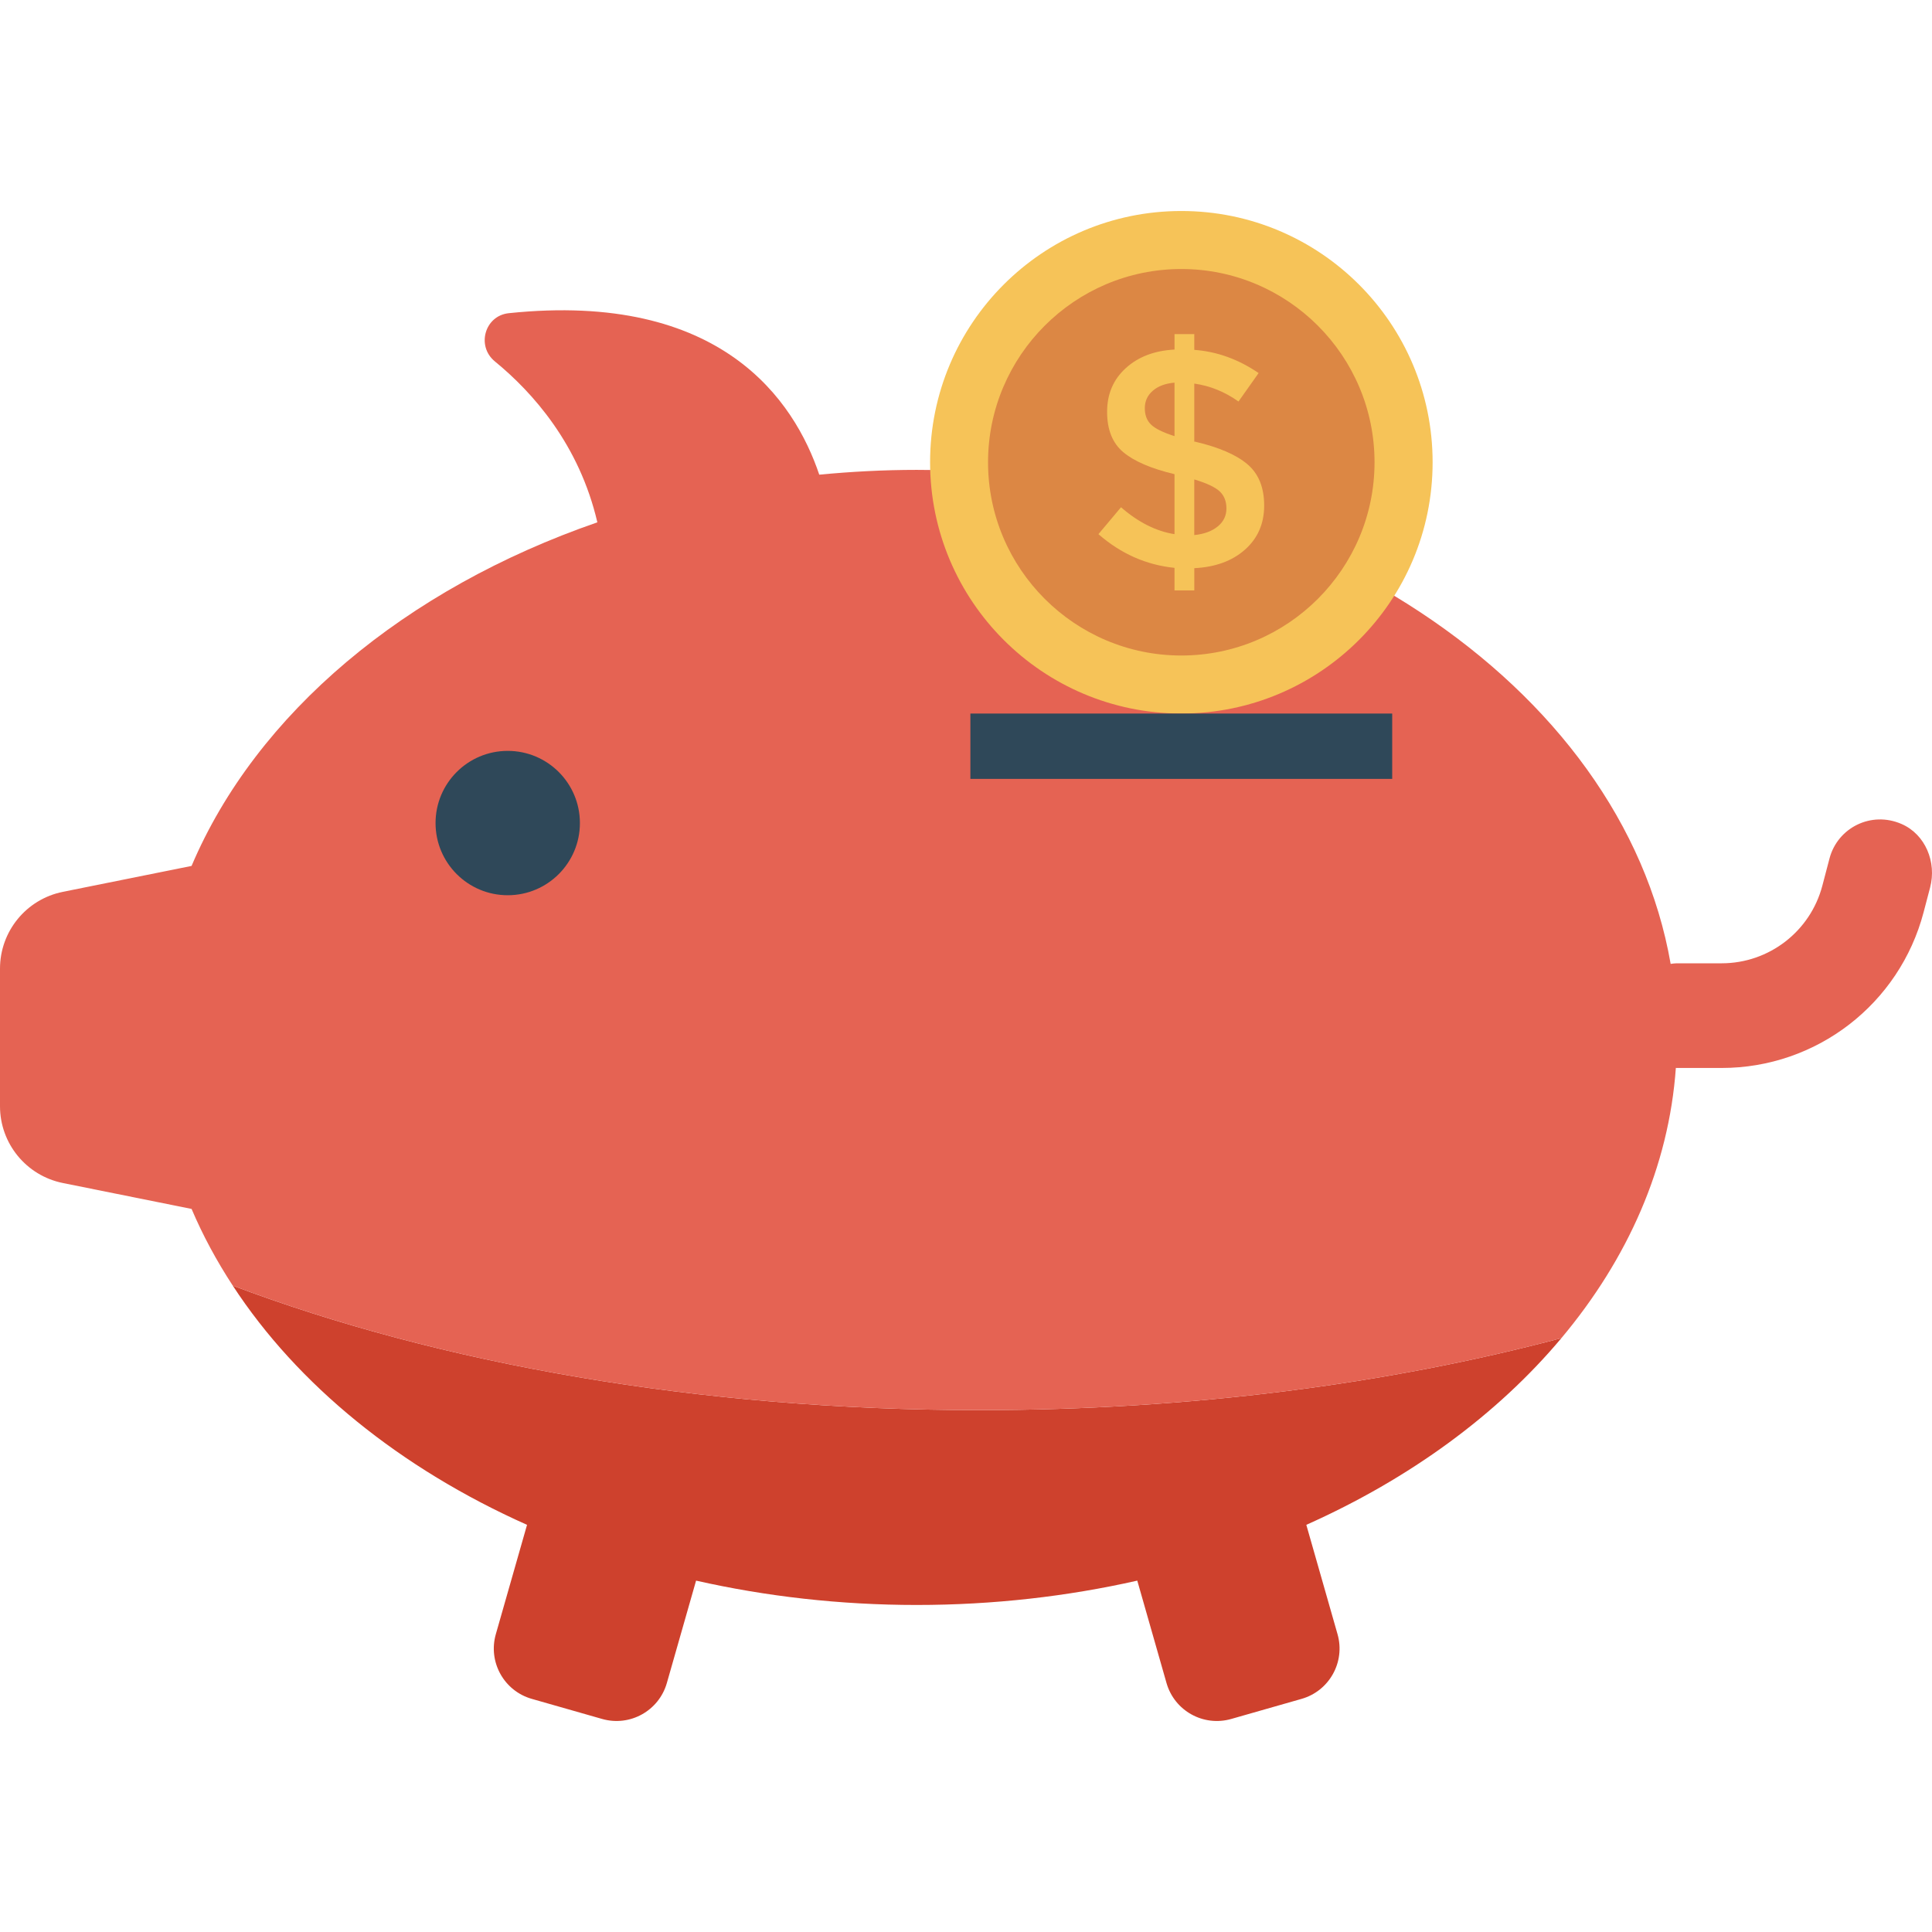 <?xml version="1.0" encoding="iso-8859-1"?>
<!-- Generator: Adobe Illustrator 19.0.0, SVG Export Plug-In . SVG Version: 6.00 Build 0)  -->
<svg version="1.1" id="Capa_1" xmlns="http://www.w3.org/2000/svg" xmlns:xlink="http://www.w3.org/1999/xlink" x="0px" y="0px"
	 viewBox="0 0 468.293 468.293" style="enable-background:new 0 0 468.293 468.293;" xml:space="preserve">
<path style="fill:#CE412D;" d="M56.415,311.615c15.744,24.115,40.633,44.29,71.333,57.985l-7.566,26.505
	c-1.924,6.736,1.978,13.757,8.715,15.68l17.06,4.871c6.737,1.923,13.758-1.979,15.682-8.717l7.083-24.814
	c16.927,3.822,34.871,5.899,53.47,5.899c18.599,0,36.543-2.075,53.471-5.899l7.085,24.816c1.922,6.737,8.943,10.639,15.68,8.716
	l17.059-4.871c6.737-1.924,10.639-8.945,8.715-15.681l-7.566-26.505c25.12-11.206,46.318-26.764,61.824-45.254
	c-41.96,11.127-90.016,17.448-141.091,17.448C169.229,341.795,106.501,330.522,56.415,311.615z"/>
<g>
	<path style="fill:#E56353;" d="M406.363,258.863h10.952c22.994,0,43.097-15.502,48.942-37.741l1.582-6.02
		c1.606-6.109-1.129-12.847-6.918-15.375c-7.393-3.228-15.516,0.922-17.472,8.357l-1.733,6.591
		c-2.914,11.087-12.937,18.816-24.401,18.816h-10.952c-0.485,0-0.946,0.09-1.417,0.144c-11.72-67.55-89.042-119.743-182.754-119.743
		c-8.006,0-15.876,0.423-23.612,1.162c-6.014-17.87-23.641-44.531-75.256-39.142c-5.832,0.609-7.908,7.977-3.37,11.691
		c9.221,7.546,20.454,20.168,24.839,39.003c-46.601,16.115-82.667,46.305-98.358,83.282l-31.195,6.281
		C6.376,217.953,0,225.741,0,234.783v33.35c0,9.043,6.377,16.832,15.242,18.617l31.194,6.28c2.722,6.415,6.082,12.616,9.979,18.585
		c50.085,18.907,112.813,30.18,180.953,30.18c51.074,0,99.131-6.321,141.091-17.448c16.086-19.18,26.043-41.516,27.747-65.5
		C406.261,258.848,406.31,258.863,406.363,258.863z"/>
	<path style="fill:#E56353;" d="M183.798,109.131c-3.578-10.631-14.224-26.612-45.876-22.507c-2.614,0.339-3.535,3.723-1.424,5.303
		c5.585,4.18,13.223,11.858,16.031,23.92L183.798,109.131z"/>
</g>
<circle style="fill:#2F4859;" cx="123.067" cy="199.499" r="17.495"/>
<circle style="fill:#F6C358;" cx="286.345" cy="112.047" r="60.903"/>
<path style="fill:#DC8744;" d="M286.334,158.888c-25.827,0-46.844-21.013-46.844-46.841s21.017-46.841,46.844-46.841
	s46.837,21.013,46.837,46.841S312.162,158.888,286.334,158.888z"/>
<path style="fill:#F6C358;" d="M284.684,143.111v-5.471c-6.849-0.698-12.997-3.422-18.437-8.167l5.471-6.52
	c4.196,3.647,8.514,5.819,12.967,6.52v-14.54c-5.648-1.348-9.783-3.123-12.405-5.321c-2.623-2.199-3.934-5.459-3.934-9.78
	c0-4.321,1.506-7.856,4.532-10.606c3.025-2.748,6.959-4.245,11.808-4.495v-3.748h4.794v3.821c5.495,0.403,10.692,2.275,15.589,5.623
	l-4.873,6.895c-3.3-2.348-6.867-3.797-10.716-4.349v14.089h0.226c5.745,1.351,9.966,3.175,12.662,5.471
	c2.702,2.299,4.05,5.636,4.05,10.006c0,4.373-1.549,7.935-4.647,10.679c-3.098,2.751-7.191,4.248-12.29,4.498v5.395H284.684z
	 M279.396,94.736c-1.275,1.122-1.909,2.522-1.909,4.196c0,1.674,0.5,2.998,1.5,3.97c0.994,0.976,2.897,1.912,5.697,2.812V92.748
	C282.434,92.949,280.671,93.611,279.396,94.736z M295.174,127.598c1.397-1.147,2.098-2.595,2.098-4.346
	c0-1.747-0.549-3.135-1.647-4.16c-1.104-1.025-3.153-1.985-6.148-2.885v13.488C291.875,129.449,293.772,128.748,295.174,127.598z"/>
<rect x="235.208" y="172.957" style="fill:#2F4859;" width="102.244" height="15.835"/>
<g>
</g>
<g>
</g>
<g>
</g>
<g>
</g>
<g>
</g>
<g>
</g>
<g>
</g>
<g>
</g>
<g>
</g>
<g>
</g>
<g>
</g>
<g>
</g>
<g>
</g>
<g>
</g>
<g>
</g>
</svg>
